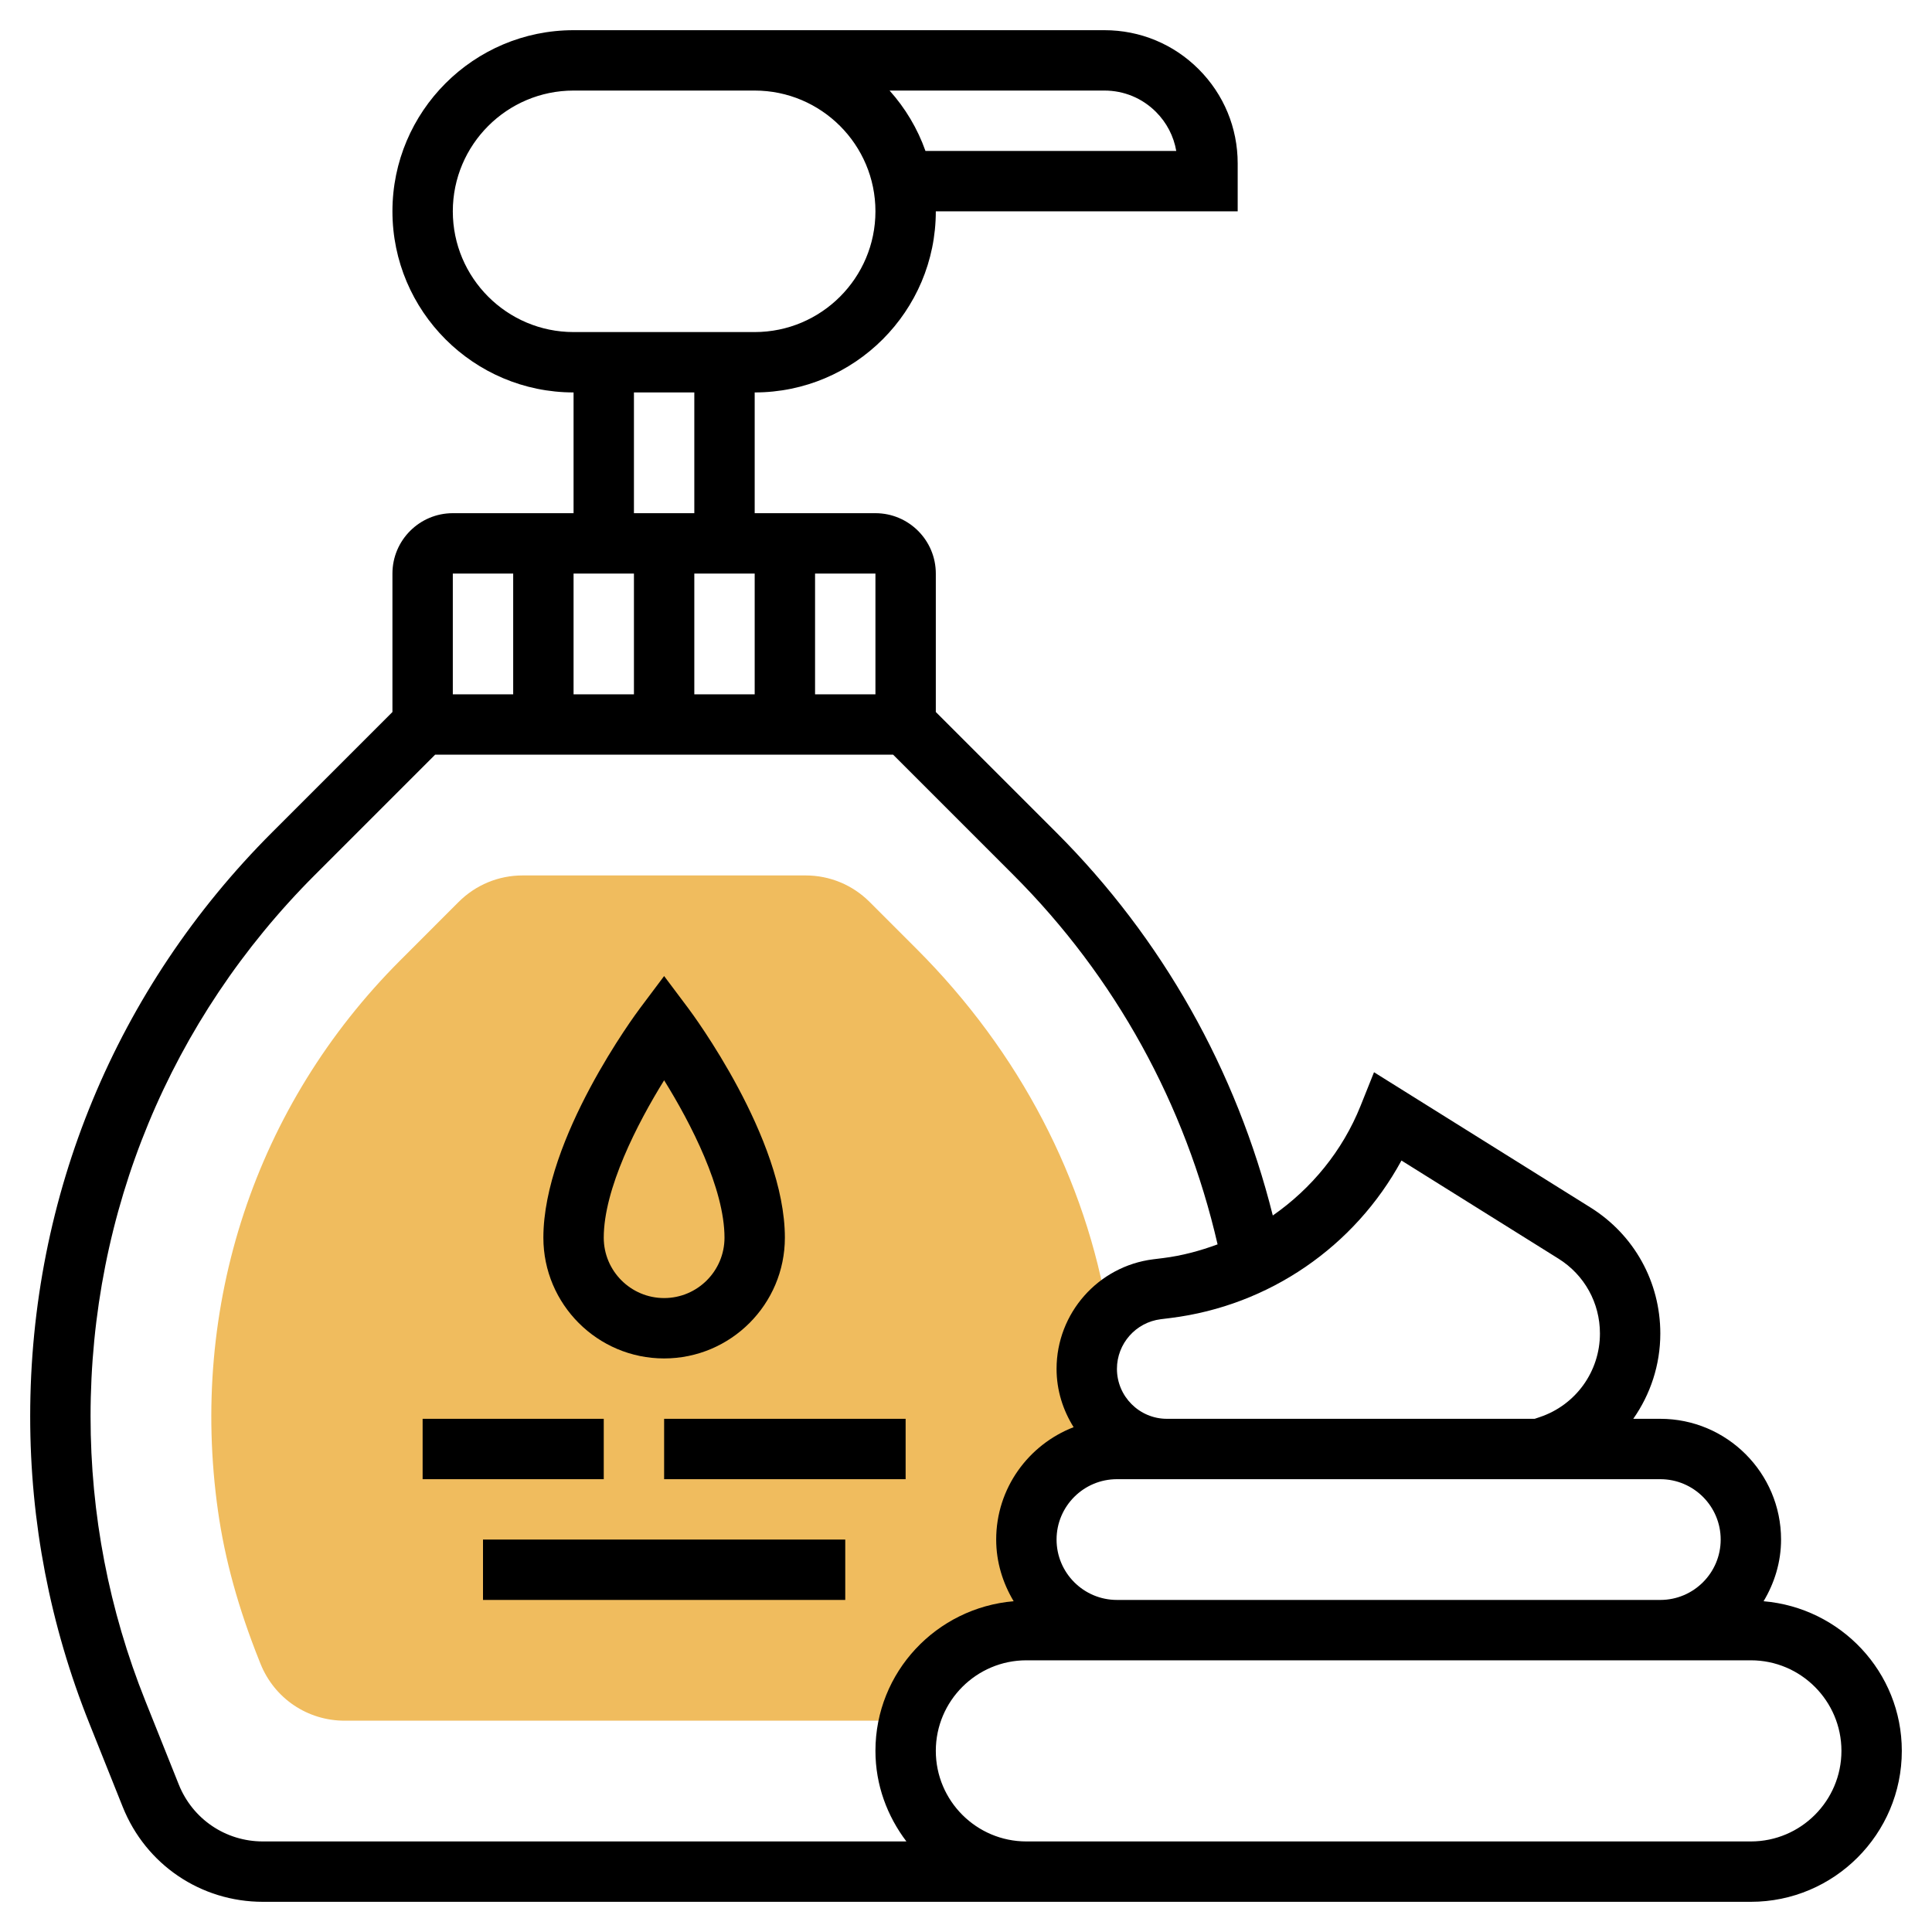 <?xml version="1.0" encoding="UTF-8"?> <svg xmlns="http://www.w3.org/2000/svg" id="_x33_0" height="512" viewBox="0 0 64 64" width="512"><g><g><path d="m34 51c0-1.644 1.323-2.976 2.963-2.996.01-.207.002-.415.008-.623-.588-.487-.971-1.213-.971-2.037 0-.69.268-1.321.706-1.796-.737-4.465-2.923-8.695-6.344-12.115l-1.554-1.554c-.567-.566-1.321-.879-2.122-.879h-9.372c-.801 0-1.555.313-2.122.879l-1.934 1.935c-4.799 4.798-6.999 11.447-6.036 18.243.227 1.602.675 3.225 1.369 4.961l.039.098c.459 1.144 1.553 1.884 2.786 1.884h18.725c.446-1.722 1.997-3 3.859-3h2.989v-.001c-1.652-.006-2.989-1.346-2.989-2.999z" fill="#f0bc5e"></path></g><g><path d="m22 45c2.206 0 4-1.794 4-4 0-3.296-3.069-7.426-3.2-7.6l-.8-1.067-.8 1.067c-.131.174-3.2 4.304-3.2 7.6 0 2.206 1.794 4 4 4zm0-9.214c.892 1.434 2 3.594 2 5.214 0 1.103-.897 2-2 2s-2-.897-2-2c0-1.615 1.109-3.778 2-5.214z"></path><path d="m14 47h6v2h-6z"></path><path d="m22 47h8v2h-8z"></path><path d="m16 51h12v2h-12z"></path><path d="m58.421 53.043c.359-.6.579-1.294.579-2.043 0-2.206-1.794-4-4-4h-.896c.568-.809.896-1.787.896-2.826 0-1.708-.865-3.269-2.313-4.174l-7.171-4.481-.444 1.11c-.6 1.5-1.629 2.744-2.909 3.636-1.203-4.806-3.657-9.176-7.178-12.695l-3.985-3.984v-4.586c0-1.103-.897-2-2-2h-4v-4c3.309 0 6-2.691 6-6h10v-1.586c0-1.179-.459-2.287-1.292-3.121s-1.942-1.293-3.122-1.293h-17.586c-3.309 0-6 2.691-6 6s2.691 6 6 6v4h-4c-1.103 0-2 .897-2 2v4.586l-3.984 3.984c-5.169 5.168-8.016 12.041-8.016 19.352 0 3.497.659 6.917 1.958 10.164l1.108 2.771c.764 1.91 2.586 3.143 4.642 3.143h25.292 4 20c2.757 0 5-2.243 5-5 0-2.613-2.022-4.74-4.579-4.957zm-21.835-50.043c.645 0 1.251.251 1.707.707.356.357.588.806.672 1.293h-8.308c-.264-.745-.671-1.423-1.189-2zm20.414 48c0 1.103-.897 2-2 2h-18c-1.103 0-2-.897-2-2s.897-2 2-2h18c1.103 0 2 .897 2 2zm-10.575-12.556 5.202 3.251c.86.538 1.373 1.465 1.373 2.479 0 1.26-.803 2.373-1.999 2.771l-.163.055h-12.182c-.913 0-1.656-.742-1.656-1.655 0-.834.624-1.54 1.45-1.644l.331-.041c3.261-.407 6.097-2.368 7.644-5.216zm-17.425-15.444h-2v-4h2zm-10 0v-4h2v4zm4-4h2v4h-2zm-8-12c0-2.206 1.794-4 4-4h6c2.206 0 4 1.794 4 4s-1.794 4-4 4h-6c-2.206 0-4-1.794-4-4zm6 6h2v4h-2zm-6 6h2v4h-2zm-9.078 40.114-1.108-2.771c-1.204-3.009-1.814-6.179-1.814-9.421 0-6.776 2.639-13.146 7.43-17.938l3.984-3.984h15.172l3.984 3.984c3.377 3.376 5.695 7.597 6.764 12.237-.577.213-1.176.376-1.801.454l-.331.041c-1.826.228-3.202 1.789-3.202 3.629 0 .711.213 1.37.565 1.932-1.496.579-2.565 2.024-2.565 3.723 0 .749.22 1.443.579 2.043-2.557.217-4.579 2.344-4.579 4.957 0 1.13.391 2.162 1.026 3h-21.318c-1.234 0-2.327-.74-2.786-1.886zm52.078 1.886h-20-4c-1.654 0-3-1.346-3-3s1.346-3 3-3h24c1.654 0 3 1.346 3 3s-1.346 3-3 3z"></path></g></g></svg> 